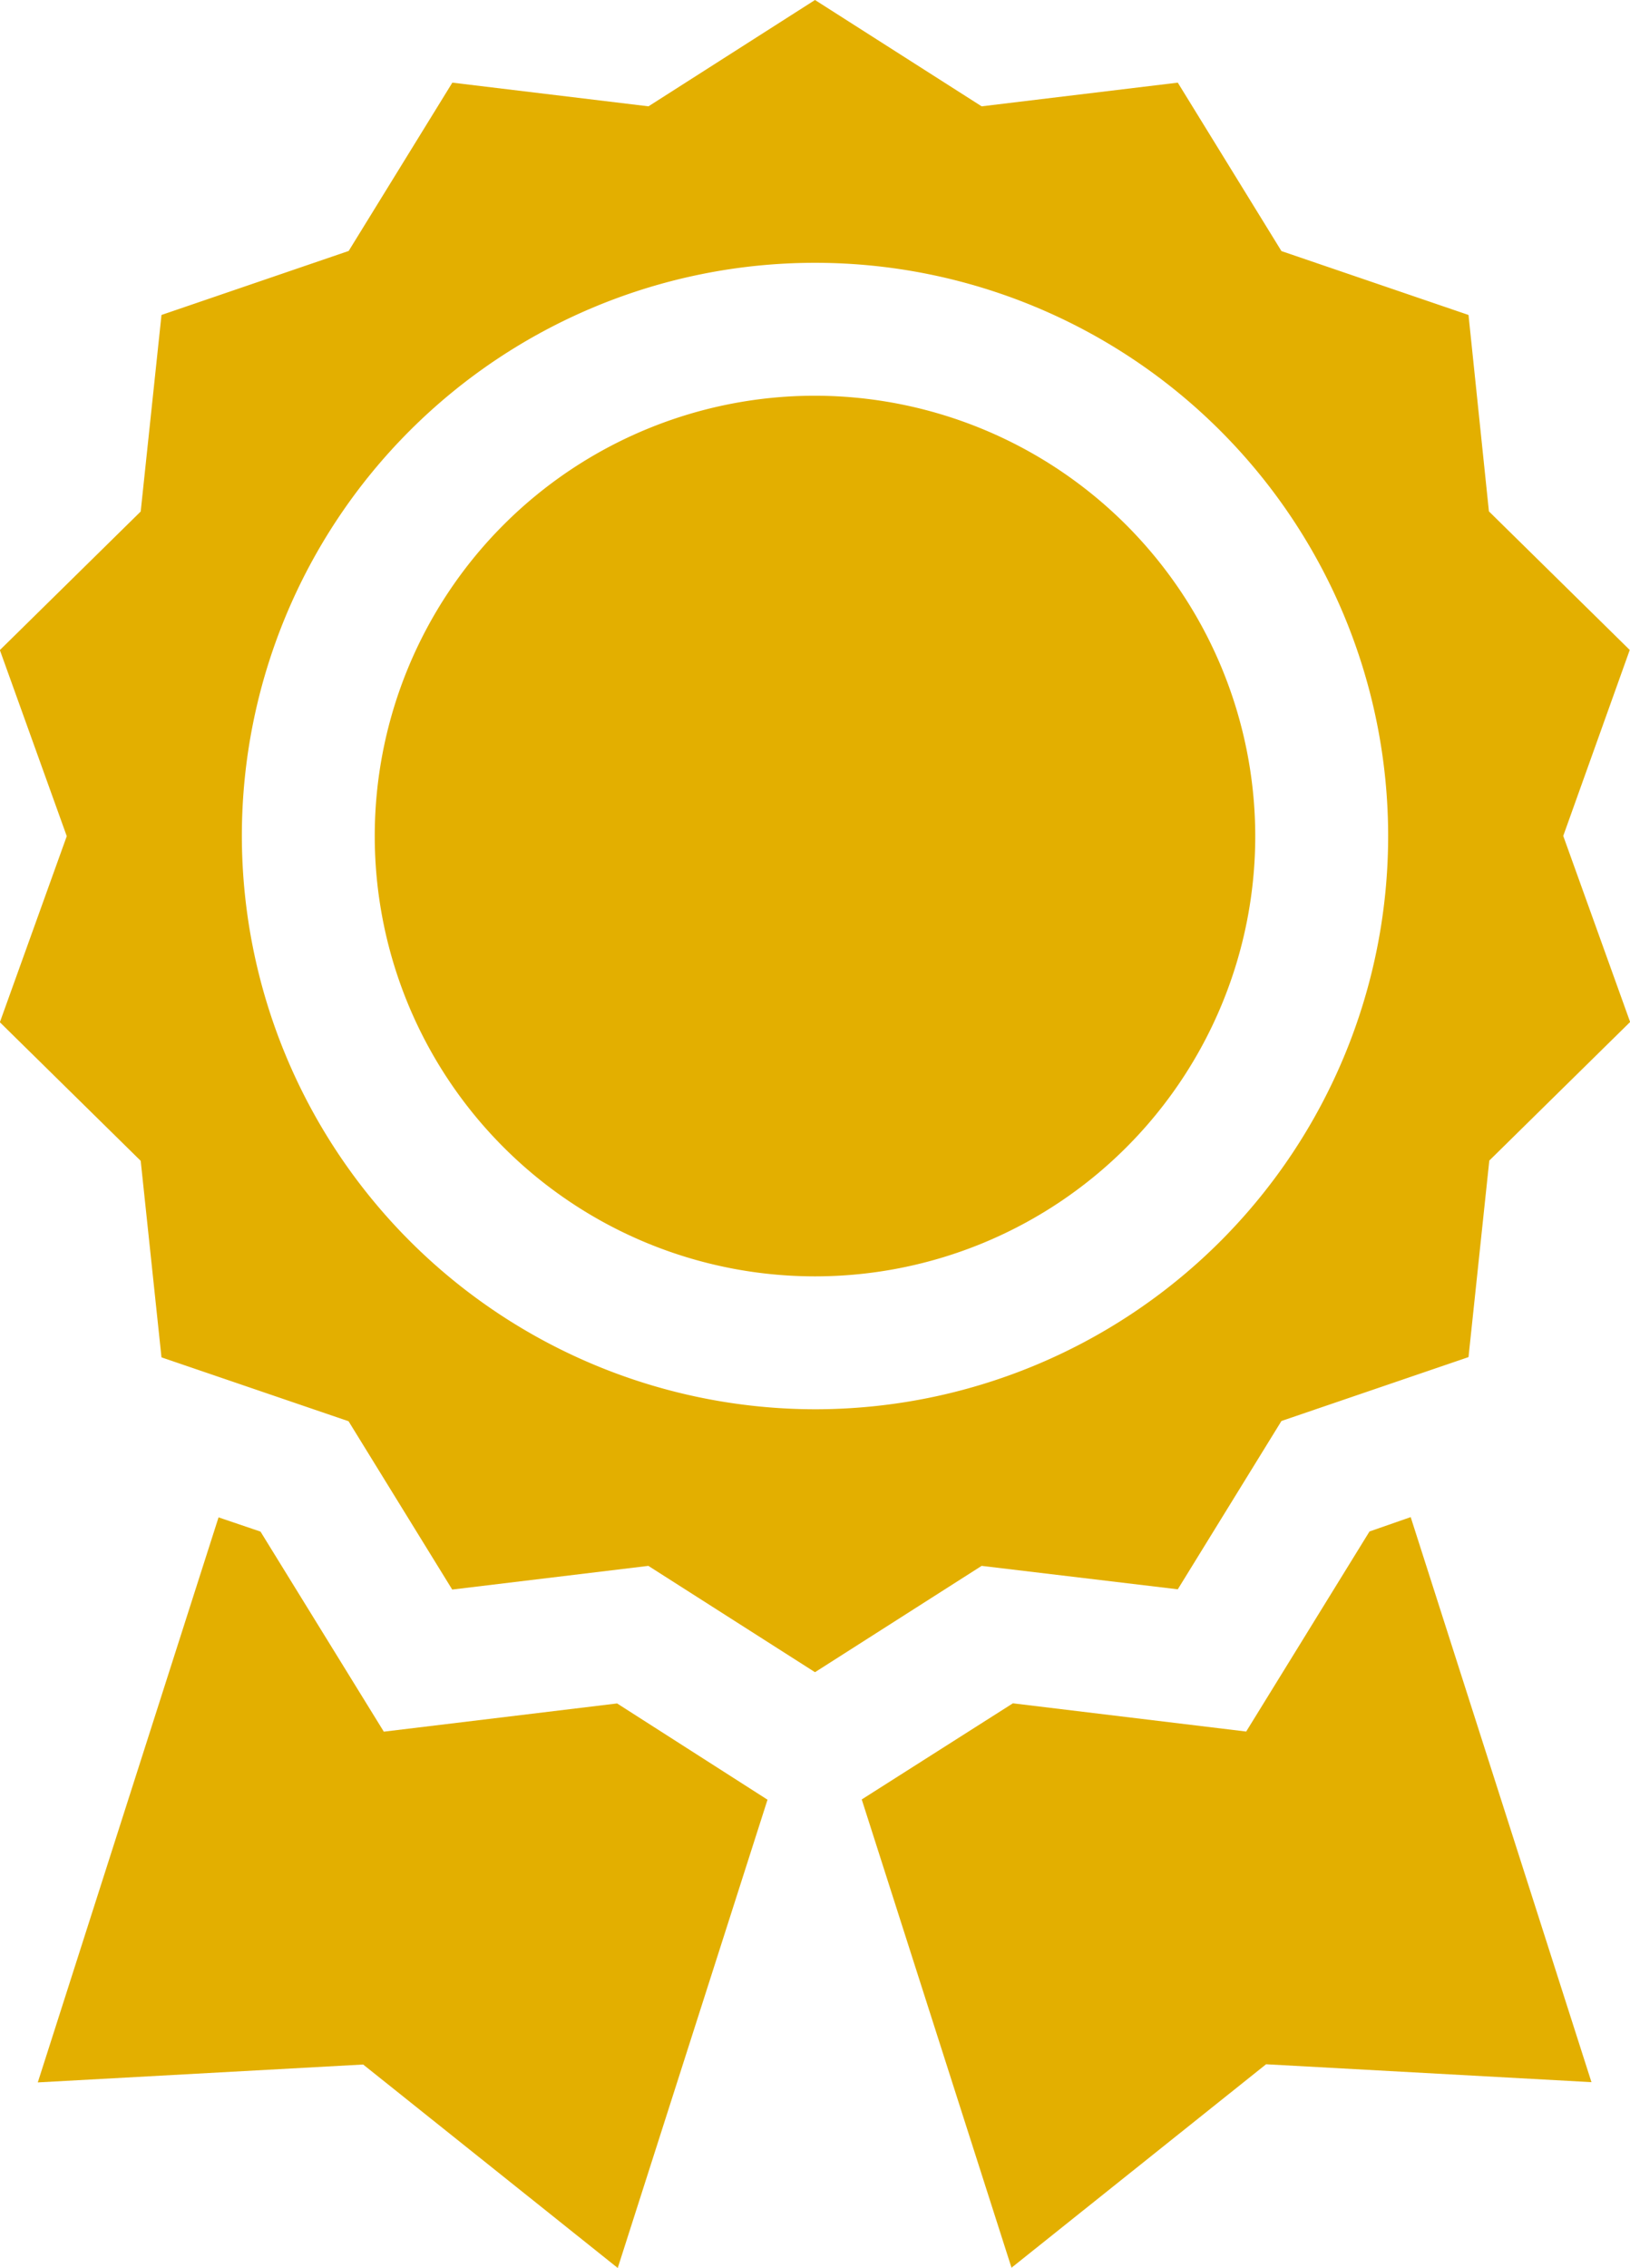 <svg xmlns="http://www.w3.org/2000/svg" width="12.94" height="18" viewBox="0 0 12.94 18">
  <g id="medal" transform="translate(-71.962 0)">
    <path id="Tracé_133" data-name="Tracé 133" d="M81.312,12.615l.823-1.336,1.485-.507.165-1.56,1.118-1.1-.531-1.477L84.9,5.159l-1.118-1.1L83.62,2.5l-1.485-.507L81.312.656,79.755.844,78.432,0,77.11.844,75.553.656,74.73,1.992,73.244,2.5l-.165,1.56-1.118,1.1.531,1.477-.531,1.477,1.118,1.1.165,1.56,1.485.507.823,1.336,1.557-.188,1.323.844,1.323-.844Zm-7.43-5.979a4.55,4.55,0,1,1,4.55,4.55A4.556,4.556,0,0,1,73.882,6.636Z" fill="#e3af00"/>
    <path id="Tracé_134" data-name="Tracé 134" d="M160.085,89.333a3.495,3.495,0,1,0,3.495,3.495A3.5,3.5,0,0,0,160.085,89.333Z" transform="translate(-81.653 -86.192)" fill="#e3af00"/>
    <path id="Tracé_135" data-name="Tracé 135" d="M85.109,344.013l-1.852.224-.979-1.588-.333-.113-1.435,4.485,2.583-.142,2.021,1.615,1.189-3.717Z" transform="translate(-8.248 -330.492)" fill="#e3af00"/>
    <path id="Tracé_136" data-name="Tracé 136" d="M270.727,342.648l-.979,1.588-1.852-.224-1.2.763,1.189,3.717,2.021-1.615,2.583.142-1.435-4.485Z" transform="translate(-187.893 -330.492)" fill="#e3af00"/>
  </g>
</svg>
